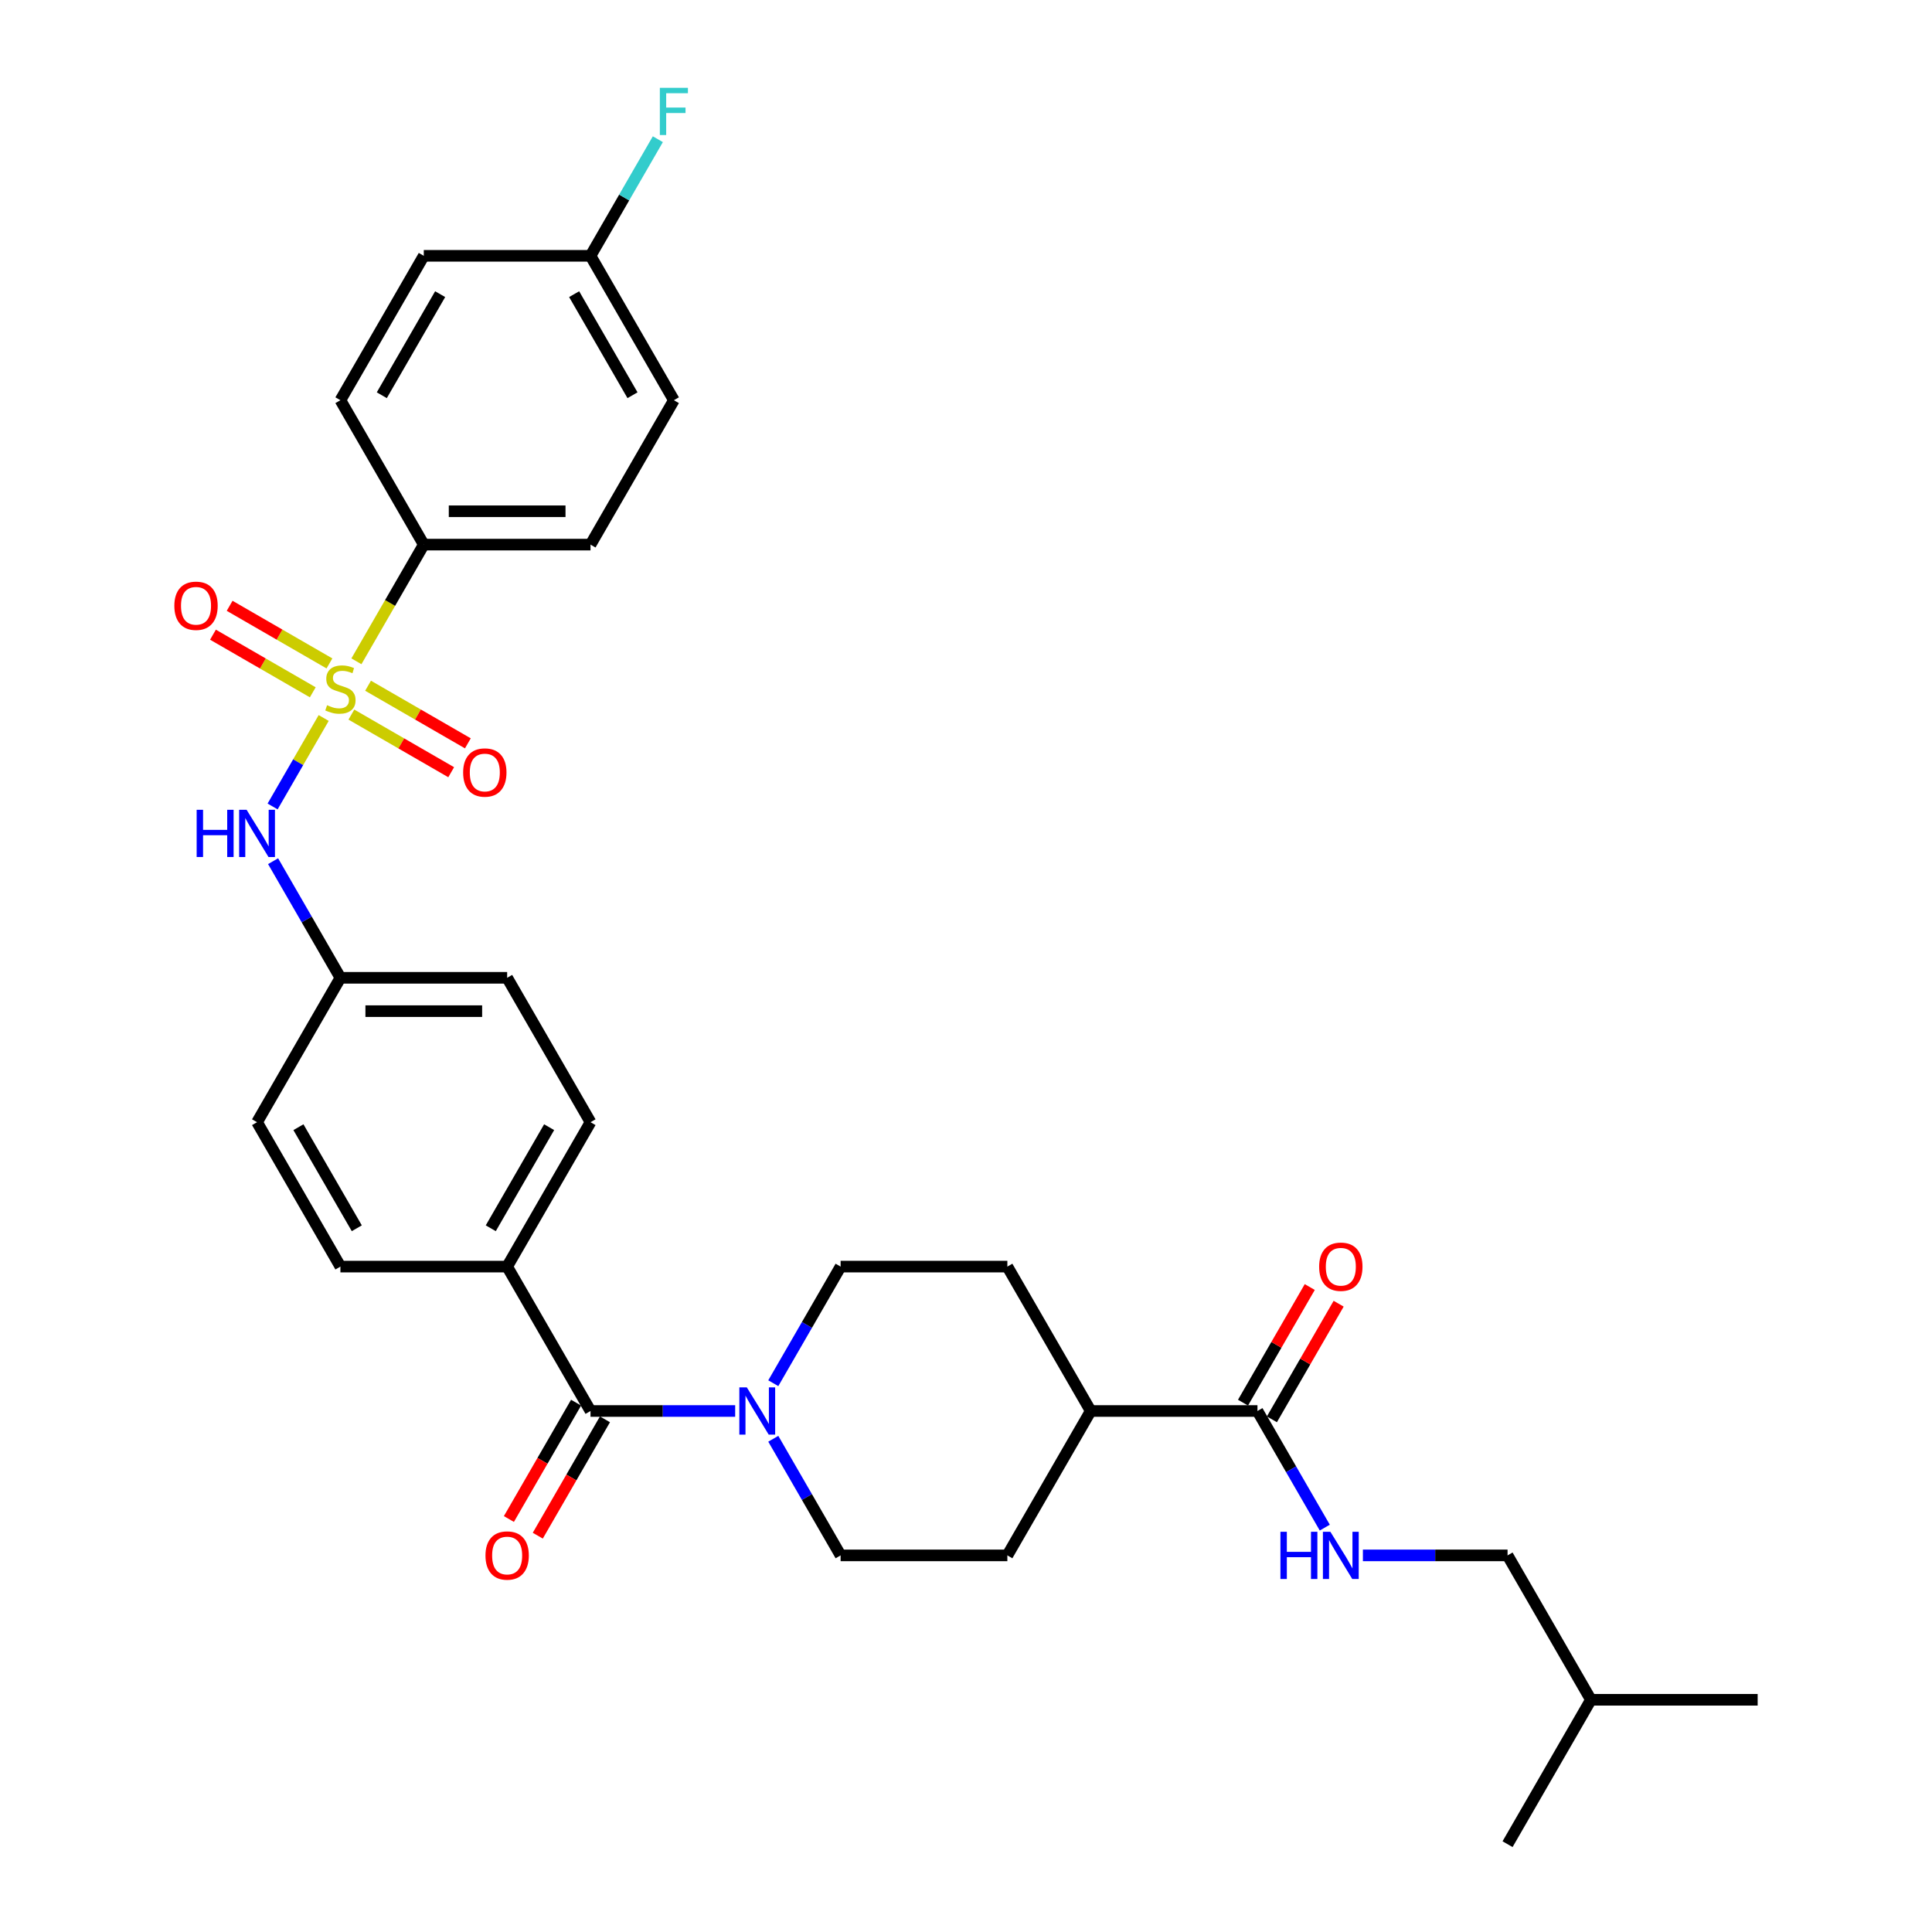 <?xml version='1.0' encoding='iso-8859-1'?>
<svg version='1.1' baseProfile='full'
              xmlns='http://www.w3.org/2000/svg'
                      xmlns:rdkit='http://www.rdkit.org/xml'
                      xmlns:xlink='http://www.w3.org/1999/xlink'
                  xml:space='preserve'
width='1000px' height='1000px' viewBox='0 0 1000 1000'>
<!-- END OF HEADER -->
<rect style='opacity:1.0;fill:#FFFFFF;stroke:none' width='1000' height='1000' x='0' y='0'> </rect>
<path class='bond-2' d='M 167.538,371.631 L 154.318,394.528' style='fill:none;fill-rule:evenodd;stroke:#CCCC00;stroke-width:6px;stroke-linecap:butt;stroke-linejoin:miter;stroke-opacity:1' />
<path class='bond-2' d='M 154.318,394.528 L 141.099,417.426' style='fill:none;fill-rule:evenodd;stroke:#0000FF;stroke-width:6px;stroke-linecap:butt;stroke-linejoin:miter;stroke-opacity:1' />
<path class='bond-4' d='M 184.479,342.288 L 201.914,312.09' style='fill:none;fill-rule:evenodd;stroke:#CCCC00;stroke-width:6px;stroke-linecap:butt;stroke-linejoin:miter;stroke-opacity:1' />
<path class='bond-4' d='M 201.914,312.09 L 219.349,281.892' style='fill:none;fill-rule:evenodd;stroke:#000000;stroke-width:6px;stroke-linecap:butt;stroke-linejoin:miter;stroke-opacity:1' />
<path class='bond-5' d='M 181.877,369.875 L 207.705,384.788' style='fill:none;fill-rule:evenodd;stroke:#CCCC00;stroke-width:6px;stroke-linecap:butt;stroke-linejoin:miter;stroke-opacity:1' />
<path class='bond-5' d='M 207.705,384.788 L 233.534,399.7' style='fill:none;fill-rule:evenodd;stroke:#FF0000;stroke-width:6px;stroke-linecap:butt;stroke-linejoin:miter;stroke-opacity:1' />
<path class='bond-5' d='M 190.507,354.928 L 216.336,369.84' style='fill:none;fill-rule:evenodd;stroke:#CCCC00;stroke-width:6px;stroke-linecap:butt;stroke-linejoin:miter;stroke-opacity:1' />
<path class='bond-5' d='M 216.336,369.84 L 242.164,384.752' style='fill:none;fill-rule:evenodd;stroke:#FF0000;stroke-width:6px;stroke-linecap:butt;stroke-linejoin:miter;stroke-opacity:1' />
<path class='bond-6' d='M 170.52,343.388 L 144.691,328.476' style='fill:none;fill-rule:evenodd;stroke:#CCCC00;stroke-width:6px;stroke-linecap:butt;stroke-linejoin:miter;stroke-opacity:1' />
<path class='bond-6' d='M 144.691,328.476 L 118.862,313.564' style='fill:none;fill-rule:evenodd;stroke:#FF0000;stroke-width:6px;stroke-linecap:butt;stroke-linejoin:miter;stroke-opacity:1' />
<path class='bond-6' d='M 161.889,358.336 L 136.061,343.424' style='fill:none;fill-rule:evenodd;stroke:#CCCC00;stroke-width:6px;stroke-linecap:butt;stroke-linejoin:miter;stroke-opacity:1' />
<path class='bond-6' d='M 136.061,343.424 L 110.232,328.511' style='fill:none;fill-rule:evenodd;stroke:#FF0000;stroke-width:6px;stroke-linecap:butt;stroke-linejoin:miter;stroke-opacity:1' />
<path class='bond-0' d='M 305.65,730.328 L 262.5,655.589' style='fill:none;fill-rule:evenodd;stroke:#000000;stroke-width:6px;stroke-linecap:butt;stroke-linejoin:miter;stroke-opacity:1' />
<path class='bond-1' d='M 305.65,730.328 L 343.088,730.328' style='fill:none;fill-rule:evenodd;stroke:#000000;stroke-width:6px;stroke-linecap:butt;stroke-linejoin:miter;stroke-opacity:1' />
<path class='bond-1' d='M 343.088,730.328 L 380.525,730.328' style='fill:none;fill-rule:evenodd;stroke:#0000FF;stroke-width:6px;stroke-linecap:butt;stroke-linejoin:miter;stroke-opacity:1' />
<path class='bond-12' d='M 298.176,726.013 L 280.791,756.124' style='fill:none;fill-rule:evenodd;stroke:#000000;stroke-width:6px;stroke-linecap:butt;stroke-linejoin:miter;stroke-opacity:1' />
<path class='bond-12' d='M 280.791,756.124 L 263.406,786.236' style='fill:none;fill-rule:evenodd;stroke:#FF0000;stroke-width:6px;stroke-linecap:butt;stroke-linejoin:miter;stroke-opacity:1' />
<path class='bond-12' d='M 313.124,734.643 L 295.739,764.755' style='fill:none;fill-rule:evenodd;stroke:#000000;stroke-width:6px;stroke-linecap:butt;stroke-linejoin:miter;stroke-opacity:1' />
<path class='bond-12' d='M 295.739,764.755 L 278.354,794.866' style='fill:none;fill-rule:evenodd;stroke:#FF0000;stroke-width:6px;stroke-linecap:butt;stroke-linejoin:miter;stroke-opacity:1' />
<path class='bond-10' d='M 400.253,715.95 L 417.678,685.769' style='fill:none;fill-rule:evenodd;stroke:#0000FF;stroke-width:6px;stroke-linecap:butt;stroke-linejoin:miter;stroke-opacity:1' />
<path class='bond-10' d='M 417.678,685.769 L 435.102,655.589' style='fill:none;fill-rule:evenodd;stroke:#000000;stroke-width:6px;stroke-linecap:butt;stroke-linejoin:miter;stroke-opacity:1' />
<path class='bond-11' d='M 400.253,744.706 L 417.678,774.886' style='fill:none;fill-rule:evenodd;stroke:#0000FF;stroke-width:6px;stroke-linecap:butt;stroke-linejoin:miter;stroke-opacity:1' />
<path class='bond-11' d='M 417.678,774.886 L 435.102,805.067' style='fill:none;fill-rule:evenodd;stroke:#000000;stroke-width:6px;stroke-linecap:butt;stroke-linejoin:miter;stroke-opacity:1' />
<path class='bond-18' d='M 141.349,445.749 L 158.773,475.929' style='fill:none;fill-rule:evenodd;stroke:#0000FF;stroke-width:6px;stroke-linecap:butt;stroke-linejoin:miter;stroke-opacity:1' />
<path class='bond-18' d='M 158.773,475.929 L 176.198,506.11' style='fill:none;fill-rule:evenodd;stroke:#000000;stroke-width:6px;stroke-linecap:butt;stroke-linejoin:miter;stroke-opacity:1' />
<path class='bond-3' d='M 650.856,730.328 L 564.555,730.328' style='fill:none;fill-rule:evenodd;stroke:#000000;stroke-width:6px;stroke-linecap:butt;stroke-linejoin:miter;stroke-opacity:1' />
<path class='bond-7' d='M 650.856,730.328 L 668.281,760.508' style='fill:none;fill-rule:evenodd;stroke:#000000;stroke-width:6px;stroke-linecap:butt;stroke-linejoin:miter;stroke-opacity:1' />
<path class='bond-7' d='M 668.281,760.508 L 685.706,790.689' style='fill:none;fill-rule:evenodd;stroke:#0000FF;stroke-width:6px;stroke-linecap:butt;stroke-linejoin:miter;stroke-opacity:1' />
<path class='bond-13' d='M 658.33,734.643 L 675.605,704.721' style='fill:none;fill-rule:evenodd;stroke:#000000;stroke-width:6px;stroke-linecap:butt;stroke-linejoin:miter;stroke-opacity:1' />
<path class='bond-13' d='M 675.605,704.721 L 692.881,674.799' style='fill:none;fill-rule:evenodd;stroke:#FF0000;stroke-width:6px;stroke-linecap:butt;stroke-linejoin:miter;stroke-opacity:1' />
<path class='bond-13' d='M 643.382,726.013 L 660.657,696.091' style='fill:none;fill-rule:evenodd;stroke:#000000;stroke-width:6px;stroke-linecap:butt;stroke-linejoin:miter;stroke-opacity:1' />
<path class='bond-13' d='M 660.657,696.091 L 677.933,666.169' style='fill:none;fill-rule:evenodd;stroke:#FF0000;stroke-width:6px;stroke-linecap:butt;stroke-linejoin:miter;stroke-opacity:1' />
<path class='bond-16' d='M 219.349,281.892 L 305.65,281.892' style='fill:none;fill-rule:evenodd;stroke:#000000;stroke-width:6px;stroke-linecap:butt;stroke-linejoin:miter;stroke-opacity:1' />
<path class='bond-16' d='M 232.294,264.632 L 292.705,264.632' style='fill:none;fill-rule:evenodd;stroke:#000000;stroke-width:6px;stroke-linecap:butt;stroke-linejoin:miter;stroke-opacity:1' />
<path class='bond-17' d='M 219.349,281.892 L 176.198,207.153' style='fill:none;fill-rule:evenodd;stroke:#000000;stroke-width:6px;stroke-linecap:butt;stroke-linejoin:miter;stroke-opacity:1' />
<path class='bond-22' d='M 705.433,805.067 L 742.871,805.067' style='fill:none;fill-rule:evenodd;stroke:#0000FF;stroke-width:6px;stroke-linecap:butt;stroke-linejoin:miter;stroke-opacity:1' />
<path class='bond-22' d='M 742.871,805.067 L 780.308,805.067' style='fill:none;fill-rule:evenodd;stroke:#000000;stroke-width:6px;stroke-linecap:butt;stroke-linejoin:miter;stroke-opacity:1' />
<path class='bond-8' d='M 262.5,655.589 L 305.65,580.849' style='fill:none;fill-rule:evenodd;stroke:#000000;stroke-width:6px;stroke-linecap:butt;stroke-linejoin:miter;stroke-opacity:1' />
<path class='bond-8' d='M 254.024,635.748 L 284.23,583.43' style='fill:none;fill-rule:evenodd;stroke:#000000;stroke-width:6px;stroke-linecap:butt;stroke-linejoin:miter;stroke-opacity:1' />
<path class='bond-32' d='M 262.5,655.589 L 176.198,655.589' style='fill:none;fill-rule:evenodd;stroke:#000000;stroke-width:6px;stroke-linecap:butt;stroke-linejoin:miter;stroke-opacity:1' />
<path class='bond-9' d='M 564.555,730.328 L 521.404,805.067' style='fill:none;fill-rule:evenodd;stroke:#000000;stroke-width:6px;stroke-linecap:butt;stroke-linejoin:miter;stroke-opacity:1' />
<path class='bond-33' d='M 564.555,730.328 L 521.404,655.589' style='fill:none;fill-rule:evenodd;stroke:#000000;stroke-width:6px;stroke-linecap:butt;stroke-linejoin:miter;stroke-opacity:1' />
<path class='bond-14' d='M 435.102,655.589 L 521.404,655.589' style='fill:none;fill-rule:evenodd;stroke:#000000;stroke-width:6px;stroke-linecap:butt;stroke-linejoin:miter;stroke-opacity:1' />
<path class='bond-15' d='M 435.102,805.067 L 521.404,805.067' style='fill:none;fill-rule:evenodd;stroke:#000000;stroke-width:6px;stroke-linecap:butt;stroke-linejoin:miter;stroke-opacity:1' />
<path class='bond-26' d='M 305.65,281.892 L 348.801,207.153' style='fill:none;fill-rule:evenodd;stroke:#000000;stroke-width:6px;stroke-linecap:butt;stroke-linejoin:miter;stroke-opacity:1' />
<path class='bond-25' d='M 176.198,207.153 L 219.349,132.414' style='fill:none;fill-rule:evenodd;stroke:#000000;stroke-width:6px;stroke-linecap:butt;stroke-linejoin:miter;stroke-opacity:1' />
<path class='bond-25' d='M 197.619,204.573 L 227.824,152.255' style='fill:none;fill-rule:evenodd;stroke:#000000;stroke-width:6px;stroke-linecap:butt;stroke-linejoin:miter;stroke-opacity:1' />
<path class='bond-23' d='M 176.198,506.11 L 133.047,580.849' style='fill:none;fill-rule:evenodd;stroke:#000000;stroke-width:6px;stroke-linecap:butt;stroke-linejoin:miter;stroke-opacity:1' />
<path class='bond-24' d='M 176.198,506.11 L 262.5,506.11' style='fill:none;fill-rule:evenodd;stroke:#000000;stroke-width:6px;stroke-linecap:butt;stroke-linejoin:miter;stroke-opacity:1' />
<path class='bond-24' d='M 189.143,523.37 L 249.554,523.37' style='fill:none;fill-rule:evenodd;stroke:#000000;stroke-width:6px;stroke-linecap:butt;stroke-linejoin:miter;stroke-opacity:1' />
<path class='bond-19' d='M 305.65,580.849 L 262.5,506.11' style='fill:none;fill-rule:evenodd;stroke:#000000;stroke-width:6px;stroke-linecap:butt;stroke-linejoin:miter;stroke-opacity:1' />
<path class='bond-20' d='M 176.198,655.589 L 133.047,580.849' style='fill:none;fill-rule:evenodd;stroke:#000000;stroke-width:6px;stroke-linecap:butt;stroke-linejoin:miter;stroke-opacity:1' />
<path class='bond-20' d='M 184.673,635.748 L 154.468,583.43' style='fill:none;fill-rule:evenodd;stroke:#000000;stroke-width:6px;stroke-linecap:butt;stroke-linejoin:miter;stroke-opacity:1' />
<path class='bond-21' d='M 305.65,132.414 L 219.349,132.414' style='fill:none;fill-rule:evenodd;stroke:#000000;stroke-width:6px;stroke-linecap:butt;stroke-linejoin:miter;stroke-opacity:1' />
<path class='bond-27' d='M 305.65,132.414 L 323.075,102.233' style='fill:none;fill-rule:evenodd;stroke:#000000;stroke-width:6px;stroke-linecap:butt;stroke-linejoin:miter;stroke-opacity:1' />
<path class='bond-27' d='M 323.075,102.233 L 340.5,72.053' style='fill:none;fill-rule:evenodd;stroke:#33CCCC;stroke-width:6px;stroke-linecap:butt;stroke-linejoin:miter;stroke-opacity:1' />
<path class='bond-31' d='M 305.65,132.414 L 348.801,207.153' style='fill:none;fill-rule:evenodd;stroke:#000000;stroke-width:6px;stroke-linecap:butt;stroke-linejoin:miter;stroke-opacity:1' />
<path class='bond-31' d='M 297.175,152.255 L 327.381,204.573' style='fill:none;fill-rule:evenodd;stroke:#000000;stroke-width:6px;stroke-linecap:butt;stroke-linejoin:miter;stroke-opacity:1' />
<path class='bond-28' d='M 780.308,805.067 L 823.459,879.806' style='fill:none;fill-rule:evenodd;stroke:#000000;stroke-width:6px;stroke-linecap:butt;stroke-linejoin:miter;stroke-opacity:1' />
<path class='bond-29' d='M 823.459,879.806 L 909.76,879.806' style='fill:none;fill-rule:evenodd;stroke:#000000;stroke-width:6px;stroke-linecap:butt;stroke-linejoin:miter;stroke-opacity:1' />
<path class='bond-30' d='M 823.459,879.806 L 780.308,954.545' style='fill:none;fill-rule:evenodd;stroke:#000000;stroke-width:6px;stroke-linecap:butt;stroke-linejoin:miter;stroke-opacity:1' />
<path  class='atom-0' d='M 169.294 365.02
Q 169.57 365.124, 170.709 365.607
Q 171.849 366.09, 173.091 366.401
Q 174.369 366.677, 175.611 366.677
Q 177.924 366.677, 179.271 365.573
Q 180.617 364.433, 180.617 362.466
Q 180.617 361.119, 179.926 360.291
Q 179.271 359.462, 178.235 359.014
Q 177.199 358.565, 175.473 358.047
Q 173.298 357.391, 171.987 356.77
Q 170.709 356.148, 169.777 354.837
Q 168.88 353.525, 168.88 351.316
Q 168.88 348.243, 170.951 346.345
Q 173.057 344.446, 177.199 344.446
Q 180.03 344.446, 183.24 345.792
L 182.446 348.45
Q 179.512 347.242, 177.303 347.242
Q 174.921 347.242, 173.609 348.243
Q 172.297 349.21, 172.332 350.901
Q 172.332 352.213, 172.988 353.007
Q 173.678 353.801, 174.645 354.25
Q 175.646 354.699, 177.303 355.216
Q 179.512 355.907, 180.824 356.597
Q 182.136 357.288, 183.068 358.703
Q 184.034 360.084, 184.034 362.466
Q 184.034 365.849, 181.756 367.678
Q 179.512 369.473, 175.749 369.473
Q 173.575 369.473, 171.918 368.99
Q 170.295 368.541, 168.362 367.747
L 169.294 365.02
' fill='#CCCC00'/>
<path  class='atom-2' d='M 386.549 718.108
L 394.558 731.053
Q 395.352 732.33, 396.629 734.643
Q 397.907 736.956, 397.976 737.094
L 397.976 718.108
L 401.22 718.108
L 401.22 742.548
L 397.872 742.548
L 389.276 728.395
Q 388.275 726.738, 387.205 724.839
Q 386.17 722.94, 385.859 722.354
L 385.859 742.548
L 382.683 742.548
L 382.683 718.108
L 386.549 718.108
' fill='#0000FF'/>
<path  class='atom-3' d='M 101.789 419.151
L 105.103 419.151
L 105.103 429.541
L 117.6 429.541
L 117.6 419.151
L 120.913 419.151
L 120.913 443.591
L 117.6 443.591
L 117.6 432.303
L 105.103 432.303
L 105.103 443.591
L 101.789 443.591
L 101.789 419.151
' fill='#0000FF'/>
<path  class='atom-3' d='M 127.645 419.151
L 135.654 432.096
Q 136.448 433.373, 137.725 435.686
Q 139.002 437.999, 139.071 438.137
L 139.071 419.151
L 142.316 419.151
L 142.316 443.591
L 138.968 443.591
L 130.372 429.438
Q 129.371 427.781, 128.301 425.882
Q 127.265 423.984, 126.955 423.397
L 126.955 443.591
L 123.779 443.591
L 123.779 419.151
L 127.645 419.151
' fill='#0000FF'/>
<path  class='atom-6' d='M 239.718 399.851
Q 239.718 393.983, 242.618 390.704
Q 245.518 387.424, 250.937 387.424
Q 256.357 387.424, 259.257 390.704
Q 262.157 393.983, 262.157 399.851
Q 262.157 405.789, 259.222 409.172
Q 256.288 412.52, 250.937 412.52
Q 245.552 412.52, 242.618 409.172
Q 239.718 405.824, 239.718 399.851
M 250.937 409.759
Q 254.666 409.759, 256.668 407.273
Q 258.705 404.753, 258.705 399.851
Q 258.705 395.053, 256.668 392.637
Q 254.666 390.186, 250.937 390.186
Q 247.209 390.186, 245.172 392.602
Q 243.17 395.019, 243.17 399.851
Q 243.17 404.788, 245.172 407.273
Q 247.209 409.759, 250.937 409.759
' fill='#FF0000'/>
<path  class='atom-7' d='M 90.24 313.55
Q 90.24 307.682, 93.139 304.402
Q 96.039 301.123, 101.459 301.123
Q 106.879 301.123, 109.778 304.402
Q 112.678 307.682, 112.678 313.55
Q 112.678 319.488, 109.744 322.871
Q 106.81 326.219, 101.459 326.219
Q 96.074 326.219, 93.139 322.871
Q 90.24 319.522, 90.24 313.55
M 101.459 323.457
Q 105.187 323.457, 107.189 320.972
Q 109.226 318.452, 109.226 313.55
Q 109.226 308.752, 107.189 306.335
Q 105.187 303.884, 101.459 303.884
Q 97.731 303.884, 95.694 306.301
Q 93.692 308.717, 93.692 313.55
Q 93.692 318.486, 95.694 320.972
Q 97.731 323.457, 101.459 323.457
' fill='#FF0000'/>
<path  class='atom-8' d='M 662.748 792.847
L 666.062 792.847
L 666.062 803.237
L 678.559 803.237
L 678.559 792.847
L 681.873 792.847
L 681.873 817.287
L 678.559 817.287
L 678.559 805.999
L 666.062 805.999
L 666.062 817.287
L 662.748 817.287
L 662.748 792.847
' fill='#0000FF'/>
<path  class='atom-8' d='M 688.604 792.847
L 696.613 805.792
Q 697.407 807.069, 698.684 809.382
Q 699.961 811.695, 700.031 811.833
L 700.031 792.847
L 703.275 792.847
L 703.275 817.287
L 699.927 817.287
L 691.331 803.134
Q 690.33 801.477, 689.26 799.578
Q 688.224 797.68, 687.914 797.093
L 687.914 817.287
L 684.738 817.287
L 684.738 792.847
L 688.604 792.847
' fill='#0000FF'/>
<path  class='atom-13' d='M 251.28 805.136
Q 251.28 799.268, 254.18 795.988
Q 257.08 792.709, 262.5 792.709
Q 267.919 792.709, 270.819 795.988
Q 273.719 799.268, 273.719 805.136
Q 273.719 811.074, 270.785 814.457
Q 267.85 817.805, 262.5 817.805
Q 257.114 817.805, 254.18 814.457
Q 251.28 811.108, 251.28 805.136
M 262.5 815.043
Q 266.228 815.043, 268.23 812.558
Q 270.267 810.038, 270.267 805.136
Q 270.267 800.338, 268.23 797.921
Q 266.228 795.47, 262.5 795.47
Q 258.771 795.47, 256.735 797.887
Q 254.732 800.303, 254.732 805.136
Q 254.732 810.072, 256.735 812.558
Q 258.771 815.043, 262.5 815.043
' fill='#FF0000'/>
<path  class='atom-14' d='M 682.787 655.658
Q 682.787 649.789, 685.687 646.51
Q 688.587 643.23, 694.007 643.23
Q 699.426 643.23, 702.326 646.51
Q 705.226 649.789, 705.226 655.658
Q 705.226 661.595, 702.292 664.978
Q 699.357 668.327, 694.007 668.327
Q 688.621 668.327, 685.687 664.978
Q 682.787 661.63, 682.787 655.658
M 694.007 665.565
Q 697.735 665.565, 699.737 663.08
Q 701.774 660.56, 701.774 655.658
Q 701.774 650.859, 699.737 648.443
Q 697.735 645.992, 694.007 645.992
Q 690.278 645.992, 688.242 648.408
Q 686.24 650.825, 686.24 655.658
Q 686.24 660.594, 688.242 663.08
Q 690.278 665.565, 694.007 665.565
' fill='#FF0000'/>
<path  class='atom-28' d='M 341.534 45.455
L 356.068 45.455
L 356.068 48.251
L 344.814 48.251
L 344.814 55.673
L 354.825 55.673
L 354.825 58.503
L 344.814 58.503
L 344.814 69.895
L 341.534 69.895
L 341.534 45.455
' fill='#33CCCC'/>
</svg>
